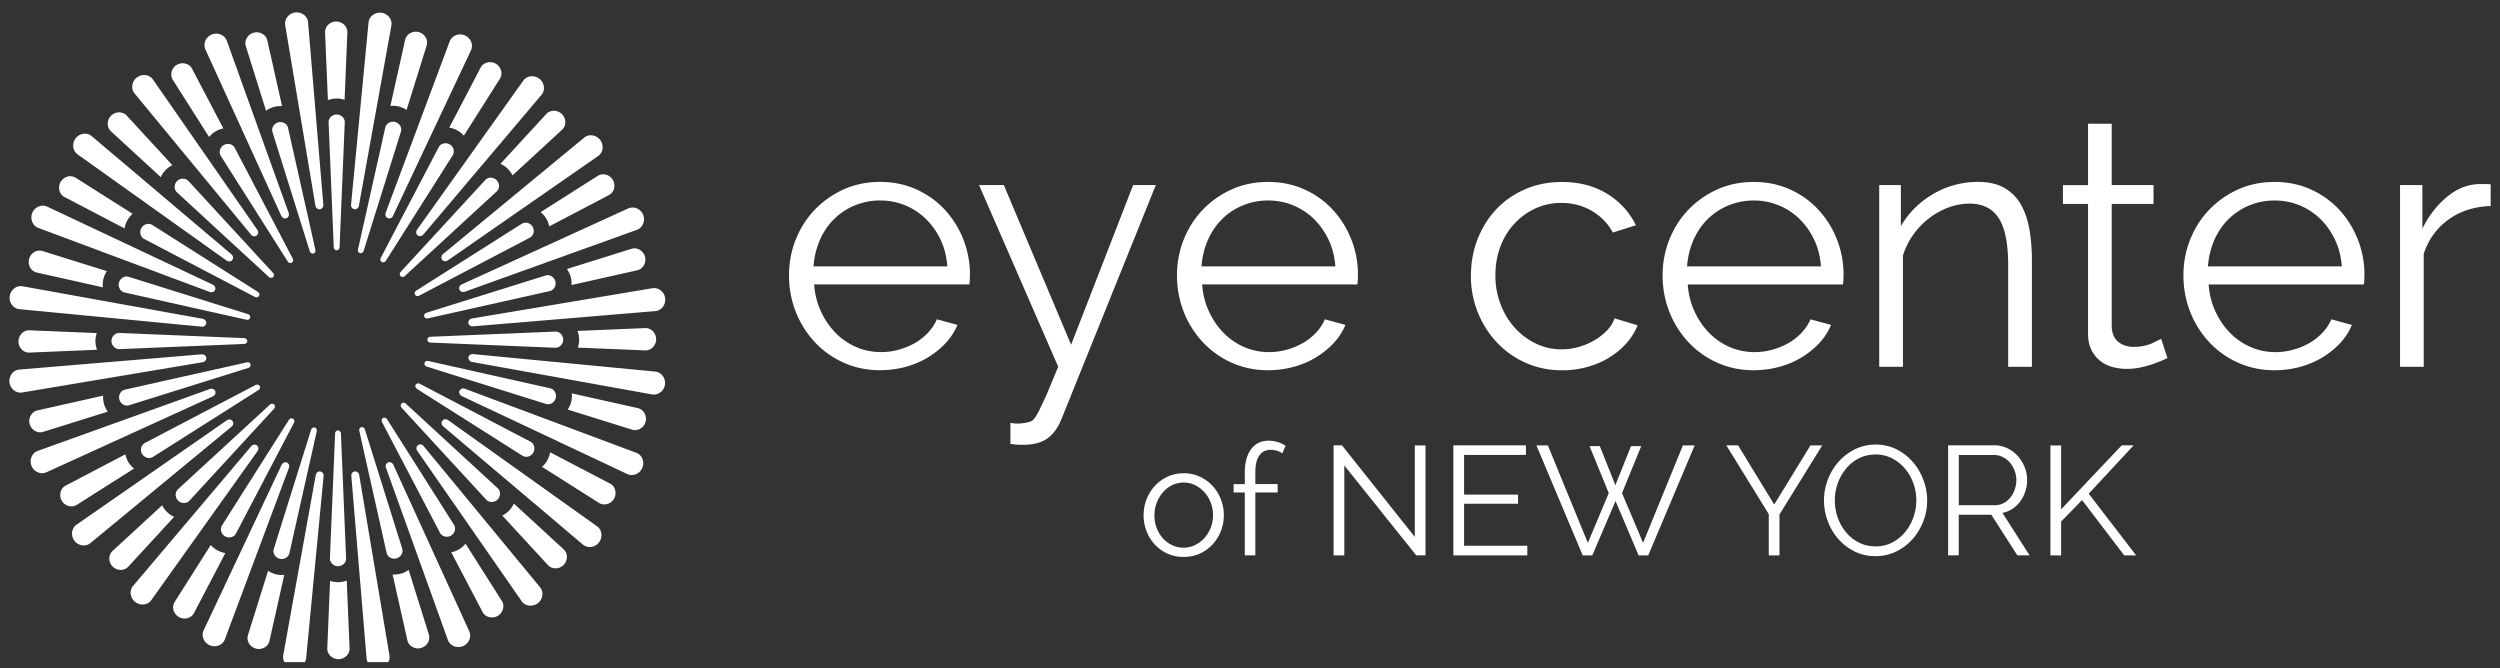 <?xml version="1.0" encoding="utf-8"?>
<svg xmlns="http://www.w3.org/2000/svg" xmlns:v="https://vecta.io/nano" width="202" height="54" fill="none">
  <rect width="100%" height="100%" fill="#333333" stroke="none"/>
  <g clip-path="url(#A)" fill-rule="evenodd" fill="#fff">
    <path d="M11.77 18.131a.66.66 0 0 0-.34.282.67.67 0 0 0-.084.466c.032.181.139.343.308.431l8.945 4.683a.26.26 0 0 0 .214.016c.052-.02.094-.055.12-.104s.032-.104.019-.159c-.016-.068-.061-.123-.116-.162l-8.527-5.405a.6.6 0 0 0-.534-.049h-.003zm2.954-3.692c.188-.016.372.045.502.185l6.836 7.426c.045.052.075.117.071.185a.22.22 0 0 1-.062.149c-.036.039-.087.065-.143.068a.27.27 0 0 1-.201-.071l-7.426-6.836a.59.59 0 0 1-.185-.495.67.67 0 0 1 .201-.428.68.68 0 0 1 .405-.185v.003zm3.808-2.798a.6.6 0 0 1 .437.308l4.683 8.945c.032.061.042.133.023.198-.016.052-.052.1-.097.126a.22.22 0 0 1-.155.029c-.071-.013-.136-.058-.175-.12L17.842 12.6a.6.6 0 0 1-.052-.525c.055-.152.162-.282.308-.363a.66.66 0 0 1 .437-.071h-.003zm4.401-1.716a.67.67 0 0 0-.441-.042c-.159.039-.295.136-.389.269a.6.6 0 0 0-.087.521l3.015 9.634c.023.071.071.133.139.162.049.023.107.029.159.013s.097-.052.126-.097c.036-.058.045-.13.029-.198l-2.209-9.851c-.042-.188-.172-.334-.343-.411zm4.696-.521a.67.67 0 0 0-.415-.155c-.165 0-.321.055-.444.159-.142.12-.227.295-.22.483l.418 10.088c.003.075.036.142.091.191a.21.21 0 0 0 .149.052.22.22 0 0 0 .149-.061.26.26 0 0 0 .081-.181l.418-10.088c.01-.191-.081-.366-.224-.486h-.003zm4.67.712a.67.67 0 0 0-.359-.256c-.159-.045-.324-.032-.473.039a.61.61 0 0 0-.337.408l-2.205 9.851a.26.26 0 0 0 .039.207.23.23 0 0 0 .13.091c.052.013.11.007.159-.023a.27.27 0 0 0 .126-.155l3.015-9.634c.058-.181.016-.376-.091-.528H32.3zm4.33 1.898a.61.61 0 0 1-.049.534l-5.405 8.527a.26.26 0 0 1-.162.116c-.055.013-.11.007-.159-.023s-.084-.068-.104-.12c-.026-.068-.016-.146.016-.21l4.683-8.945c.087-.165.246-.272.431-.308a.67.67 0 0 1 .748.428zm3.689 2.953c.016.188-.045.372-.185.502l-7.426 6.836a.27.27 0 0 1-.188.071.22.22 0 0 1-.217-.204.27.27 0 0 1 .071-.201l6.836-7.426a.59.59 0 0 1 .495-.185.67.67 0 0 1 .612.602v.003zm2.798 3.808c.026-.149 0-.304-.074-.437-.078-.143-.207-.253-.363-.308a.6.6 0 0 0-.525.052l-8.527 5.405a.26.26 0 0 0-.12.175c-.01.055 0 .11.029.155s.075.081.13.097c.065.019.136.01.198-.023l8.944-4.683a.6.6 0 0 0 .308-.437v.003zm1.716 4.401a.66.66 0 0 0 .042-.44c-.039-.159-.136-.295-.269-.389a.6.6 0 0 0-.521-.087l-9.634 3.015a.27.27 0 0 0-.162.136c-.023.049-.029.107-.013.159s.052.097.097.126a.26.26 0 0 0 .197.029l9.851-2.205c.188-.042.334-.172.411-.343zm.521 4.696a.67.67 0 0 0 .155-.415c0-.165-.055-.321-.159-.444-.12-.142-.295-.227-.483-.22l-10.088.418c-.075 0-.142.036-.191.091a.21.21 0 0 0-.052.149.22.22 0 0 0 .061.149.26.26 0 0 0 .181.081l10.088.418a.6.6 0 0 0 .486-.227zm-.712 4.673c.123-.087.214-.214.256-.363.045-.159.032-.324-.039-.473-.081-.168-.223-.295-.408-.337l-9.851-2.205c-.071-.016-.149-.003-.207.036-.045.032-.078.078-.091.133a.21.21 0 0 0 .023.159c.032.061.091.104.155.126l9.634 3.015c.181.055.376.016.528-.091zm-1.898 4.323a.6.6 0 0 1-.534-.048l-8.527-5.405a.26.26 0 0 1-.117-.162c-.013-.052-.007-.11.019-.159s.068-.084.12-.104c.068-.026.146-.016.211.016l8.945 4.68a.59.59 0 0 1 .308.431c.029.159 0 .327-.084.466-.078.13-.197.23-.343.282l.003.003zM39.79 40.56c-.188.016-.372-.045-.502-.185l-6.836-7.429c-.045-.052-.075-.117-.071-.188a.22.22 0 0 1 .204-.217.27.27 0 0 1 .201.071l7.426 6.836c.139.13.201.311.185.495a.67.67 0 0 1-.201.428.66.66 0 0 1-.401.185l-.003.003zm-3.805 2.798c.149.026.304 0 .437-.071a.67.67 0 0 0 .308-.363c.062-.175.049-.369-.052-.528l-5.405-8.527c-.039-.062-.104-.107-.175-.12-.055-.01-.11 0-.155.029s-.081.075-.097.13c-.019.065-.01.136.023.198l4.683 8.944a.6.6 0 0 0 .437.308h-.003zm-4.404 1.72a.64.64 0 0 0 .44.039c.159-.039.295-.136.389-.269.107-.152.142-.34.087-.521l-3.015-9.634a.27.27 0 0 0-.136-.162c-.049-.023-.107-.026-.159-.01s-.097.052-.126.097c-.036.058-.045.13-.029.198l2.205 9.851c.042.188.172.334.343.415v-.003zm-4.696.518a.67.67 0 0 0 .415.155.68.68 0 0 0 .447-.159.59.59 0 0 0 .217-.479l-.418-10.088a.27.27 0 0 0-.091-.191.23.23 0 0 0-.149-.055.22.22 0 0 0-.149.061c-.052.049-.078.117-.081.181l-.418 10.088a.6.6 0 0 0 .227.486zm-4.67-.712c.087.126.214.214.36.256a.68.68 0 0 0 .473-.039c.168-.078.295-.223.337-.408l2.209-9.851a.26.26 0 0 0-.039-.207c-.032-.045-.078-.078-.133-.091a.21.21 0 0 0-.159.023.27.27 0 0 0-.126.155l-3.015 9.634c-.058.181-.016.372.091.528h.003zm-4.326-1.898c-.065-.178-.055-.372.049-.534l5.405-8.527a.26.26 0 0 1 .162-.117c.055-.013.11-.006.159.02s.084.068.104.12c.026.068.016.149-.016.214l-4.683 8.941a.59.59 0 0 1-.431.308c-.159.029-.327 0-.466-.084a.65.65 0 0 1-.282-.34zm-3.692-2.953c-.016-.188.045-.372.185-.502l7.426-6.836c.049-.045.117-.075.188-.071a.22.22 0 0 1 .217.204.27.27 0 0 1-.071.201l-6.836 7.426c-.126.139-.311.201-.495.188a.67.67 0 0 1-.428-.201.66.66 0 0 1-.185-.401v-.007zm-2.798-3.805a.65.65 0 0 0 .075.434c.078.143.207.253.363.308a.59.59 0 0 0 .525-.052l8.527-5.405a.26.26 0 0 0 .12-.175.22.22 0 0 0-.029-.155c-.029-.048-.074-.081-.126-.097-.068-.019-.136-.01-.198.019l-8.944 4.683a.6.6 0 0 0-.308.437l-.003.003zm-1.716-4.401a.66.66 0 0 0-.042.44c.039.159.136.298.269.389.152.107.34.142.521.087l9.634-3.015a.26.26 0 0 0 .162-.136c.023-.049.026-.107.013-.159s-.052-.097-.097-.126a.26.26 0 0 0-.197-.029l-9.851 2.205c-.188.042-.334.172-.411.343zm-.521-4.699a.67.67 0 0 0-.155.414.69.69 0 0 0 .162.447c.12.142.295.227.483.22l10.084-.418c.075 0 .142-.036.191-.091a.21.21 0 0 0 .052-.149.22.22 0 0 0-.062-.149c-.049-.049-.113-.078-.181-.081l-10.084-.418a.61.61 0 0 0-.486.224h-.003zm.712-4.67c.155-.11.346-.149.528-.091l9.634 3.015a.26.26 0 0 1 .155.126c.026.049.036.107.023.159a.21.21 0 0 1-.091.13c-.062.042-.139.055-.207.039l-9.851-2.205a.6.6 0 0 1-.408-.337c-.071-.149-.084-.314-.039-.473a.67.67 0 0 1 .256-.36v-.003zM31.401 1.333a.97.97 0 0 0-.557-.301c-.23-.036-.466.016-.661.139-.223.142-.379.369-.405.638l-1.412 14.719c-.01.1.02.204.088.279.049.055.117.091.191.1s.149-.013.21-.058c.078-.055.126-.142.146-.233l2.623-14.55c.049-.269-.042-.534-.223-.732zm-6.914-.181a.97.97 0 0 0-.618-.146.94.94 0 0 0-.602.308c-.178.198-.269.457-.223.719l2.442 14.583c.016.1.074.191.159.246.062.042.136.058.21.045s.139-.049.188-.107c.061-.075.087-.168.081-.266L24.892 1.8a.85.85 0 0 0-.405-.648zm-6.723 1.613c.256.081.466.266.56.521l5 13.915c.032.088.032.191-.01.275-.032.068-.084.123-.155.152a.31.31 0 0 1-.214.01c-.097-.032-.175-.107-.217-.198L16.595 3.989a.87.87 0 0 1 .029-.755.95.95 0 0 1 .505-.453.97.97 0 0 1 .635-.019v.003zm-6.079 3.3c-.217-.01-.431.055-.609.181a.95.95 0 0 0-.369.567.85.85 0 0 0 .165.735l9.408 11.406c.065.078.159.13.259.136.075.003.149-.019.207-.065s.097-.113.11-.188c.016-.094-.01-.191-.065-.269L12.359 6.424a.86.86 0 0 0-.677-.359h.003zm-5.02 4.761a.93.93 0 0 0-.538.333.97.97 0 0 0-.211.645.86.86 0 0 0 .35.667l12.04 8.582c.081.058.188.084.285.065.075-.016.136-.055.181-.117s.065-.136.058-.21c-.01-.094-.058-.181-.133-.243l-11.289-9.55a.86.86 0 0 0-.745-.172zm-3.614 5.897a.95.95 0 0 0-.434.46.96.96 0 0 0-.036.677c.081.253.259.46.512.554l13.851 5.175c.094.036.201.032.291-.013.068-.036.117-.091.146-.159s.026-.146 0-.217c-.032-.091-.104-.159-.188-.201L3.816 16.696c-.246-.117-.525-.097-.764.026zm-1.962 6.632c.198-.181.463-.272.732-.223l14.55 2.626a.37.37 0 0 1 .236.146c.042.062.065.136.055.211s-.042.142-.097.191c-.074.068-.178.1-.282.087L1.565 24.98c-.269-.026-.495-.181-.638-.405-.126-.197-.175-.431-.139-.664a.93.93 0 0 1 .301-.557zm-.181 6.914a.96.96 0 0 0 .162 1.22c.194.178.457.269.719.224l14.583-2.445a.38.38 0 0 0 .249-.159c.042-.065.058-.136.045-.21s-.049-.139-.11-.191a.37.37 0 0 0-.266-.078L1.555 29.861a.85.85 0 0 0-.648.405v.003zm1.613 6.726c.081-.256.266-.466.521-.56l13.916-5.003a.37.37 0 0 1 .275.01c.068.032.123.084.155.155s.032.146.01.214c-.032.097-.107.175-.198.217L3.748 38.161a.85.85 0 0 1-.755-.029.95.95 0 0 1-.453-.505.97.97 0 0 1-.019-.635v.003zm3.3 6.075c-.01.217.052.434.181.609a.94.94 0 0 0 .567.369c.259.058.531.003.735-.165l11.406-9.408c.078-.065.13-.159.136-.259.003-.075-.019-.146-.065-.207s-.113-.097-.188-.11c-.094-.016-.191.01-.269.065L6.18 42.396c-.223.156-.347.405-.359.677v-.003zm4.76 5.02c.049.214.162.405.334.541a.96.96 0 0 0 .644.21.84.84 0 0 0 .667-.35l8.582-12.04c.058-.084.084-.188.061-.288a.29.29 0 0 0-.117-.178c-.062-.045-.136-.065-.21-.058-.094.01-.181.058-.243.13l-9.55 11.289a.86.86 0 0 0-.172.745h.003zm5.897 3.611a.95.95 0 0 0 .46.434.96.96 0 0 0 .677.036c.253-.081.46-.259.554-.512l5.175-13.851c.036-.094.032-.201-.013-.291-.036-.068-.091-.117-.159-.146s-.146-.026-.217 0c-.091.032-.159.104-.201.191l-6.302 13.375c-.117.246-.097.528.026.764zm6.632 1.966c-.181-.197-.272-.463-.223-.732l2.626-14.55c.016-.094.068-.181.146-.236.062-.042.136-.065.21-.055s.143.042.191.1c.068.075.097.178.087.279L24.736 53.19a.86.86 0 0 1-.405.638c-.198.126-.431.175-.664.139a.93.93 0 0 1-.557-.301zm6.914.181a.94.94 0 0 0 .615.146.94.94 0 0 0 .606-.308.85.85 0 0 0 .224-.719l-2.445-14.583c-.016-.1-.071-.191-.159-.246a.3.3 0 0 0-.211-.045c-.074.013-.142.052-.188.11-.061.071-.087.168-.078.262L29.62 53.2c.023.272.178.502.405.648zm6.726-1.613c-.256-.081-.466-.266-.56-.521l-5.003-13.916c-.032-.087-.032-.188.006-.275.032-.068.084-.123.155-.155s.146-.032.217-.01c.097.032.175.107.217.197l6.134 13.452a.86.86 0 0 1-.029.755.95.95 0 0 1-.505.453.97.97 0 0 1-.635.02h.003zm6.075-3.3c.217.01.431-.055.609-.181.191-.136.321-.337.369-.567.058-.259.007-.528-.165-.735L34.23 36.046c-.065-.078-.159-.13-.259-.136-.075-.003-.149.019-.207.065a.31.31 0 0 0-.11.191c-.016.094.01.191.065.269l8.433 12.144c.156.223.408.346.674.359v-.003zm5.02-4.76a.93.93 0 0 0 .541-.334.97.97 0 0 0 .211-.645.85.85 0 0 0-.35-.667l-12.04-8.582a.36.36 0 0 0-.285-.062c-.075.016-.136.055-.181.117s-.065.136-.058.211c.01.094.058.181.133.243l11.289 9.55a.86.86 0 0 0 .745.172l-.003-.003zm3.614-5.897a.95.95 0 0 0 .434-.46.96.96 0 0 0 .036-.677.84.84 0 0 0-.512-.554l-13.851-5.175c-.094-.036-.201-.032-.291.013-.068.032-.116.091-.146.159s-.026.149 0 .22a.38.38 0 0 0 .188.201l13.378 6.302c.246.117.525.097.764-.026v-.003zm1.962-6.632c-.197.181-.463.272-.732.223l-14.55-2.623a.35.35 0 0 1-.233-.146c-.045-.061-.065-.136-.058-.21s.042-.142.1-.191a.37.37 0 0 1 .282-.087l14.719 1.412a.86.86 0 0 1 .638.405.96.96 0 0 1 .139.664.95.95 0 0 1-.301.56l-.003-.006zm.181-6.914a.96.96 0 0 0 .146-.615c-.026-.233-.133-.447-.308-.606a.86.86 0 0 0-.722-.224l-14.583 2.445c-.1.016-.191.071-.246.159-.042.061-.058.136-.045.21a.29.29 0 0 0 .11.188c.075.062.168.088.266.078l14.735-1.231c.272-.023.502-.178.648-.405zm-1.613-6.723c-.081.256-.266.466-.521.56l-13.912 5.003c-.091.032-.191.032-.275-.006-.068-.032-.123-.084-.155-.155s-.032-.146-.01-.217c.032-.097.107-.175.198-.217l13.452-6.137a.87.87 0 0 1 .755.029.95.95 0 0 1 .453.505.97.97 0 0 1 .019.635h-.003zm-3.3-6.078a.96.96 0 0 0-.748-.978c-.259-.058-.531-.003-.735.165L35.8 20.526c-.078.065-.13.159-.136.259-.003.075.02.149.065.207a.32.32 0 0 0 .191.11c.094.016.191-.01.269-.065l12.144-8.433c.223-.155.347-.405.359-.674h-.003zm-4.76-5.02c-.049-.214-.162-.402-.334-.538-.181-.146-.411-.22-.644-.211a.86.86 0 0 0-.667.35l-8.582 12.041a.38.38 0 0 0-.065.288c.016.075.055.136.117.181s.136.065.211.058c.094-.01.181-.058.243-.133l9.55-11.289a.86.86 0 0 0 .172-.745V6.91zm-5.897-3.614a.86.86 0 0 1 .026.764l-6.302 13.375c-.039.087-.11.155-.201.191a.32.32 0 0 1-.22 0c-.071-.026-.126-.078-.159-.146-.045-.091-.049-.198-.013-.291l5.175-13.851c.094-.253.301-.431.554-.512a.96.96 0 0 1 .677.036.95.95 0 0 1 .46.434h.003z"/>
    <path d="M34.351 2.953c-.123-.172-.295-.298-.499-.356-.217-.062-.447-.042-.651.055a.82.82 0 0 0-.463.563l-1.195 5.343a1.97 1.97 0 0 1 .751.065c.201.058.385.146.557.259l1.623-5.204a.82.82 0 0 0-.126-.725h.003zm-6.597-1.001a.93.93 0 0 0-.573-.214c-.227-.003-.444.074-.615.22a.83.83 0 0 0-.301.664l.23 5.47a1.98 1.98 0 0 1 .742-.133c.207.003.411.042.606.107l.223-5.447c.01-.262-.11-.502-.311-.67v.003zm-6.629.742c-.191-.087-.405-.11-.609-.058-.22.055-.408.188-.534.372-.146.211-.197.473-.12.719l1.635 5.224a1.95 1.95 0 0 1 .683-.321c.201-.049.408-.068.612-.052L21.598 3.26c-.058-.256-.236-.457-.473-.567zm-6.211 2.432c-.207-.036-.421 0-.602.1-.198.11-.347.285-.421.499-.084.24-.068.505.071.725l2.934 4.621a2.04 2.04 0 0 1 .576-.486 1.95 1.95 0 0 1 .576-.207L15.516 5.55c-.12-.233-.347-.382-.602-.424zM9.541 9.083a.84.84 0 0 1 .693.253l3.692 4.009c-.185.087-.353.207-.502.35-.185.178-.33.389-.431.619l-4.029-3.705c-.191-.175-.275-.424-.256-.683.019-.223.117-.434.279-.589.152-.146.347-.233.557-.256l-.003.003zM5.38 14.294c-.198.075-.363.211-.473.389-.117.194-.155.421-.117.645a.82.82 0 0 0 .424.593l4.851 2.536c.039-.249.126-.492.256-.709.107-.178.24-.337.395-.47l-4.605-2.918a.83.83 0 0 0-.735-.065h.003zm-2.672 6.114c-.172.123-.298.295-.353.499-.062.217-.042.447.055.651a.83.83 0 0 0 .56.463l5.34 1.195a1.97 1.97 0 0 1 .065-.751 1.99 1.99 0 0 1 .259-.557l-5.204-1.626a.83.83 0 0 0-.725.126h.003zm-1.001 6.593c-.133.162-.21.363-.214.573-.003.227.074.444.22.615a.83.83 0 0 0 .661.301l5.47-.23a1.98 1.98 0 0 1-.133-.742c.003-.207.042-.411.107-.605l-5.447-.224c-.262-.01-.502.11-.67.311h.006zm.742 6.629c-.087.188-.11.405-.058.609a.93.93 0 0 0 .372.538c.21.146.473.197.719.12l5.224-1.635c-.149-.204-.259-.434-.317-.683-.049-.201-.068-.408-.052-.612l-5.317 1.195c-.256.058-.457.236-.567.473l-.003-.003zm2.432 6.211c-.036.207 0 .421.1.602.11.197.285.346.499.421.24.084.505.068.725-.071l4.621-2.934a1.94 1.94 0 0 1-.486-.576c-.1-.181-.168-.376-.207-.576l-4.828 2.532c-.233.12-.382.346-.424.602zm3.957 5.373c-.026-.256.062-.518.253-.693l4.009-3.695a2 2 0 0 0 .968.936l-3.705 4.029c-.175.191-.427.275-.683.256-.223-.02-.434-.117-.589-.279-.146-.152-.233-.347-.253-.557v.003zm5.211 4.161c.071.197.207.363.389.473.194.113.421.155.641.113.253-.045.473-.194.593-.421l2.536-4.854c-.249-.039-.489-.126-.709-.256a1.98 1.98 0 0 1-.47-.395l-2.918 4.605a.83.83 0 0 0-.065.735h.003zm6.111 2.675a.92.92 0 0 0 .499.353c.217.065.447.042.651-.055.233-.11.405-.308.463-.56l1.195-5.34a1.91 1.91 0 0 1-.751-.068c-.201-.058-.385-.146-.557-.259l-1.626 5.201c-.078.253-.023.515.126.729zm6.597.997a.93.93 0 0 0 .573.214c.227 0 .444-.075.615-.22a.83.83 0 0 0 .301-.664l-.23-5.47a1.99 1.99 0 0 1-.742.133 2.02 2.02 0 0 1-.606-.107l-.223 5.447c-.01.262.11.502.311.667zm6.629-.742c.191.087.405.11.609.058a.93.93 0 0 0 .538-.372c.146-.21.194-.47.12-.719l-1.635-5.224c-.204.149-.434.259-.683.317-.201.052-.408.068-.612.055l1.195 5.318c.058.256.236.457.473.567h-.003zm6.211-2.432c.207.036.418 0 .602-.1.198-.11.347-.285.421-.499.084-.24.068-.505-.071-.722l-2.934-4.621c-.159.194-.353.359-.576.486-.181.1-.376.168-.576.211l2.532 4.828c.123.23.346.379.602.424v-.006zm5.373-3.957a.84.84 0 0 1-.693-.253l-3.695-4.009c.185-.087.356-.207.505-.35.185-.178.33-.389.431-.618l4.029 3.705c.191.175.275.424.256.68-.02.223-.117.434-.279.593a.92.92 0 0 1-.557.253h.003zm4.161-5.211c.197-.071.363-.207.473-.389.117-.194.155-.421.117-.645a.82.82 0 0 0-.424-.593l-4.851-2.536c-.039.249-.126.489-.256.709a1.9 1.9 0 0 1-.395.47l4.605 2.915a.83.83 0 0 0 .735.065l-.003.003zm2.675-6.114c.172-.12.298-.295.353-.499.061-.217.042-.447-.055-.651a.83.83 0 0 0-.56-.463L46.2 31.784a1.97 1.97 0 0 1-.065.751c-.058.201-.146.385-.262.557l5.204 1.626c.253.078.515.023.729-.126zm.997-6.593a.93.93 0 0 0 .214-.573c.003-.227-.075-.444-.224-.615-.165-.194-.405-.311-.661-.301l-5.47.23a1.98 1.98 0 0 1 .133.742 2.02 2.02 0 0 1-.107.606l5.447.223c.262.01.502-.11.667-.311zm-.742-6.629c.087-.191.11-.405.058-.609a.93.93 0 0 0-.372-.538c-.21-.146-.47-.198-.719-.12l-5.224 1.635c.149.204.259.434.321.683a1.95 1.95 0 0 1 .052.612l5.317-1.195c.256-.058.457-.236.567-.473v.003zm-2.432-6.211c.036-.207 0-.418-.1-.602-.11-.197-.285-.346-.499-.421-.24-.084-.505-.068-.725.071l-4.621 2.934a1.94 1.94 0 0 1 .486.576c.1.181.168.376.207.576l4.828-2.532a.82.82 0 0 0 .424-.602zm-3.957-5.373a.83.83 0 0 1-.253.693l-4.009 3.695a2 2 0 0 0-.353-.505c-.178-.185-.389-.33-.619-.431l3.705-4.029c.175-.191.428-.275.68-.256.223.019.437.117.593.279.146.152.233.347.253.557l.003-.003zm-5.211-4.161a.91.91 0 0 0-.389-.47c-.194-.117-.421-.155-.644-.117-.253.045-.47.194-.593.424l-2.536 4.851c.249.039.492.126.709.256a1.9 1.9 0 0 1 .47.395l2.918-4.605a.83.83 0 0 0 .065-.735z"/>
  </g>
  <path d="M71.136 29.915c-1.069 0-2.058-.201-2.959-.607s-1.682-.958-2.337-1.661a7.74 7.74 0 0 1-1.535-2.436 7.91 7.91 0 0 1-.55-2.959 7.67 7.67 0 0 1 .55-2.917c.367-.913.877-1.709 1.535-2.394a7.5 7.5 0 0 1 2.322-1.634c.892-.402 1.874-.607 2.944-.607s2.051.201 2.944.607 1.658.952 2.295 1.646a7.66 7.66 0 0 1 1.493 2.394 7.71 7.71 0 0 1 .535 2.875l-.015.45c-.009.15-.024.252-.042.309H65.783c.057.787.24 1.517.55 2.184s.703 1.244 1.183 1.733a5.24 5.24 0 0 0 1.661 1.142c.631.273 1.301.409 2.016.409.487 0 .967-.066 1.436-.198s.901-.309 1.295-.535a4.51 4.51 0 0 0 1.057-.832c.309-.33.55-.691.718-1.084l1.661.45a4.87 4.87 0 0 1-.958 1.478c-.414.442-.892.826-1.436 1.156s-1.144.58-1.802.76a7.76 7.76 0 0 1-2.027.267v.003zm5.41-8.395c-.057-.79-.24-1.508-.55-2.154a5.8 5.8 0 0 0-1.183-1.676c-.478-.469-1.036-.835-1.676-1.099s-1.316-.393-2.027-.393a5.3 5.3 0 0 0-2.028.393 5.16 5.16 0 0 0-1.676 1.099c-.478.468-.865 1.033-1.153 1.691s-.466 1.37-.52 2.142H76.55l-.003-.003zm5.097 12.649l.282.042.282.015a3.72 3.72 0 0 0 .607-.057 2.63 2.63 0 0 0 .466-.114c.097-.039.192-.117.294-.24s.234-.336.394-.649l.607-1.295.928-2.241-6.395-14.676h2.001l5.437 12.901 5.013-12.901h1.832l-7.633 18.93c-.282.694-.664 1.21-1.142 1.55s-1.15.508-2.016.508c-.357 0-.676-.03-.958-.084V34.17zm20.843-4.253c-1.069 0-2.057-.201-2.958-.607a7.24 7.24 0 0 1-2.34-1.661 7.74 7.74 0 0 1-1.535-2.436 7.93 7.93 0 0 1-.55-2.959 7.67 7.67 0 0 1 .55-2.917c.367-.913.877-1.709 1.535-2.394a7.47 7.47 0 0 1 2.325-1.634c.892-.405 1.874-.607 2.943-.607s2.052.201 2.944.607a6.97 6.97 0 0 1 2.295 1.646c.637.694 1.135 1.493 1.493 2.394a7.71 7.71 0 0 1 .534 2.875l-.012.45c-.009.15-.024.252-.042.309H97.134c.057.787.24 1.517.55 2.184s.703 1.244 1.183 1.733a5.24 5.24 0 0 0 1.661 1.142 5.01 5.01 0 0 0 2.015.409 5.26 5.26 0 0 0 1.436-.198 5.72 5.72 0 0 0 1.295-.535 4.51 4.51 0 0 0 1.057-.832c.31-.33.55-.691.718-1.084l1.661.45a4.87 4.87 0 0 1-.958 1.478c-.412.441-.892.826-1.436 1.156s-1.144.58-1.802.76a7.65 7.65 0 0 1-2.028.267v.003zm5.41-8.395c-.057-.79-.24-1.508-.55-2.154a5.84 5.84 0 0 0-1.183-1.676 5.27 5.27 0 0 0-1.676-1.099c-.64-.264-1.316-.393-2.028-.393a5.31 5.31 0 0 0-2.027.393 5.15 5.15 0 0 0-1.676 1.099c-.477.468-.862 1.033-1.153 1.691s-.466 1.37-.523 2.142h10.817v-.003zm10.958.733c0-1.033.177-2.01.535-2.929s.859-1.724 1.504-2.409 1.424-1.226 2.325-1.619 1.899-.592 2.986-.592c1.391 0 2.601.315 3.635.943a6.07 6.07 0 0 1 2.34 2.55l-1.86.592a4.48 4.48 0 0 0-1.718-1.76c-.733-.424-1.55-.634-2.451-.634a4.93 4.93 0 0 0-2.1.451 5.33 5.33 0 0 0-1.688 1.226 5.59 5.59 0 0 0-1.126 1.844c-.273.715-.409 1.493-.409 2.337s.142 1.607.424 2.34.667 1.367 1.153 1.901a5.55 5.55 0 0 0 1.703 1.268 4.74 4.74 0 0 0 2.07.466c.472 0 .934-.066 1.394-.198a5.41 5.41 0 0 0 1.279-.55 4.65 4.65 0 0 0 1.016-.802 2.61 2.61 0 0 0 .591-.958l1.86.565c-.207.526-.508 1.009-.901 1.451s-.859.826-1.394 1.156-1.126.58-1.775.76a7.61 7.61 0 0 1-2.016.267c-1.072 0-2.057-.201-2.959-.607a7.19 7.19 0 0 1-2.34-1.661c-.657-.706-1.168-1.517-1.534-2.436a7.93 7.93 0 0 1-.55-2.959l.006-.003zm22.871 7.663c-1.07 0-2.055-.201-2.959-.607a7.22 7.22 0 0 1-2.34-1.661 7.73 7.73 0 0 1-1.535-2.436 7.93 7.93 0 0 1-.55-2.959 7.69 7.69 0 0 1 .55-2.917c.366-.913.877-1.709 1.535-2.394a7.47 7.47 0 0 1 2.325-1.634c.892-.405 1.874-.607 2.944-.607s2.051.201 2.943.607a6.97 6.97 0 0 1 2.295 1.646 7.6 7.6 0 0 1 1.493 2.394c.354.901.535 1.859.535 2.875l-.015.45c-.009.15-.024.252-.042.309h-12.535c.057.787.24 1.517.55 2.184a6.17 6.17 0 0 0 1.183 1.733 5.24 5.24 0 0 0 1.661 1.142 5.01 5.01 0 0 0 2.016.409 5.28 5.28 0 0 0 1.436-.198 5.7 5.7 0 0 0 1.297-.535 4.49 4.49 0 0 0 1.057-.832c.31-.33.55-.691.718-1.084l1.661.45a4.85 4.85 0 0 1-.958 1.478c-.414.441-.892.826-1.436 1.156s-1.144.58-1.802.76a7.76 7.76 0 0 1-2.027.267v.003zm5.409-8.395c-.057-.79-.24-1.508-.549-2.154a5.83 5.83 0 0 0-1.184-1.676c-.481-.469-1.036-.835-1.676-1.099s-1.316-.393-2.027-.393-1.391.132-2.028.393-1.198.631-1.676 1.099-.865 1.033-1.157 1.691-.465 1.37-.522 2.142h10.816l.003-.003zm17.041 8.113h-1.914v-8.197c0-1.745-.252-3.013-.76-3.803s-1.294-1.183-2.366-1.183c-.562 0-1.127.102-1.689.309s-1.09.499-1.577.874a6.27 6.27 0 0 0-1.282 1.337 5.83 5.83 0 0 0-.829 1.676v8.987h-1.917V14.956h1.749v3.322a6.82 6.82 0 0 1 1.111-1.451c.441-.442.934-.82 1.478-1.142s1.12-.565 1.733-.733a7.12 7.12 0 0 1 1.901-.255c.826 0 1.517.15 2.073.451a3.54 3.54 0 0 1 1.337 1.268c.336.544.579 1.21.73 2s.225 1.661.225 2.619v8.591l-.003.006zm10.958-.703l-.493.225-.745.282c-.282.093-.601.177-.958.255s-.733.111-1.127.111a4.25 4.25 0 0 1-1.183-.168c-.376-.114-.706-.285-.985-.523a2.55 2.55 0 0 1-.676-.886c-.168-.357-.252-.769-.252-1.241V16.479h-2.028v-1.52h2.028V10h1.913v4.956h3.379v1.52h-3.379v9.973c.039.544.225.943.562 1.199s.742.378 1.21.378c.544 0 1.024-.09 1.436-.267l.787-.381.508 1.55.003.003zm8.675.985c-1.073 0-2.058-.201-2.959-.607a7.19 7.19 0 0 1-2.34-1.661 7.73 7.73 0 0 1-1.535-2.436 7.93 7.93 0 0 1-.55-2.959 7.67 7.67 0 0 1 .55-2.917c.367-.913.877-1.709 1.535-2.394a7.47 7.47 0 0 1 2.325-1.634c.892-.405 1.874-.607 2.943-.607s2.052.201 2.944.607 1.658.952 2.298 1.646 1.136 1.493 1.493 2.394a7.73 7.73 0 0 1 .535 2.875l-.012.45c-.009.15-.024.252-.042.309h-12.535a6.16 6.16 0 0 0 .549 2.184c.31.667.706 1.244 1.184 1.733s1.033.868 1.661 1.142a5 5 0 0 0 2.016.409 5.25 5.25 0 0 0 1.435-.198 5.7 5.7 0 0 0 1.295-.535 4.55 4.55 0 0 0 1.057-.832c.31-.33.55-.691.718-1.084l1.661.45a4.85 4.85 0 0 1-.958 1.478 6.7 6.7 0 0 1-1.436 1.156c-.544.33-1.144.58-1.802.76s-1.334.267-2.027.267l-.003.003zm5.409-8.395c-.057-.79-.24-1.508-.549-2.154a5.88 5.88 0 0 0-1.181-1.676 5.26 5.26 0 0 0-1.676-1.099 5.25 5.25 0 0 0-2.027-.393c-.711 0-1.388.132-2.028.393a5.21 5.21 0 0 0-1.676 1.099c-.481.469-.865 1.033-1.157 1.691a6.41 6.41 0 0 0-.519 2.142h10.816l-.003-.003zm12.027-4.872c-1.297.036-2.424.393-3.379 1.072s-1.634 1.604-2.027 2.788v9.128h-1.914V14.956h1.803v3.521c.507-1.033 1.174-1.892 2-2.577s1.718-1.027 2.676-1.027h.478c.15 0 .273.009.366.027v1.745l-.003.003zM95.647 45c-.475 0-.913-.087-1.31-.267A3.19 3.19 0 0 1 93.31 44c-.288-.309-.511-.667-.67-1.078a3.53 3.53 0 0 1-.237-1.289c0-.451.081-.895.243-1.304s.388-.769.676-1.078.631-.556 1.027-.739a3.05 3.05 0 0 1 1.295-.273 3.05 3.05 0 0 1 1.295.273c.397.183.739.43 1.027.739a3.38 3.38 0 0 1 .676 1.078 3.51 3.51 0 0 1 .243 1.304 3.43 3.43 0 0 1-.243 1.289A3.45 3.45 0 0 1 97.966 44a3.19 3.19 0 0 1-1.027.733c-.397.18-.829.267-1.295.267h.003zm-2.367-3.355c0 .366.06.706.18 1.021a2.6 2.6 0 0 0 .502.826 2.34 2.34 0 0 0 .751.559 2.14 2.14 0 0 0 .919.201 2.1 2.1 0 0 0 .919-.207 2.39 2.39 0 0 0 .757-.562 2.71 2.71 0 0 0 .514-.835 2.74 2.74 0 0 0 .189-1.027 2.73 2.73 0 0 0-.189-1.021 2.62 2.62 0 0 0-.514-.838 2.55 2.55 0 0 0-.751-.565c-.282-.138-.589-.207-.913-.207a2.09 2.09 0 0 0-.919.207 2.32 2.32 0 0 0-.751.571c-.213.24-.381.523-.508.844s-.186.667-.186 1.033zm7.299 3.229v-5.082h-.901v-.676h.901v-.94c0-.802.171-1.43.514-1.886s.814-.682 1.414-.682a2.48 2.48 0 0 1 .739.114 2.18 2.18 0 0 1 .628.3l-.264.613c-.117-.09-.262-.162-.433-.213a1.87 1.87 0 0 0-.507-.075c-.4 0-.709.153-.92.462s-.318.757-.318 1.34v.964h1.802v.676h-1.802v5.082h-.85l-.003.003zm8.041-7.263v7.263h-.865v-8.891h.676l5.884 7.398v-7.389h.865v8.879h-.751l-5.809-7.263v.003zm14.788 6.488v.775h-5.975v-8.891h5.861v.778h-4.996v3.205h4.359v.739h-4.359v3.391h5.11v.003zm5.022-8.05h.838l1.253 3.154 1.264-3.154h.826l-1.553 3.794 1.703 4.019 3.217-7.876h.953l-3.755 8.891h-.775l-1.865-4.395-1.878 4.395h-.775l-3.742-8.891h.925l3.232 7.876 1.691-4.019-1.553-3.794h-.006zm12.009-.063l2.917 4.782 2.931-4.782h.953l-3.458 5.584v3.304h-.865v-3.331l-3.43-5.56h.952v.003zm11.108 8.951c-.616 0-1.183-.126-1.697-.381a4.23 4.23 0 0 1-1.322-1.015c-.366-.423-.652-.904-.85-1.448a4.74 4.74 0 0 1-.3-1.664 4.78 4.78 0 0 1 .318-1.703 4.73 4.73 0 0 1 .883-1.442c.376-.417.82-.748 1.328-.994a3.75 3.75 0 0 1 1.652-.369c.592 0 1.184.129 1.697.393a4.34 4.34 0 0 1 1.316 1.033c.364.423.646.907.844 1.448a4.67 4.67 0 0 1 .3 1.646 4.63 4.63 0 0 1-.321 1.703c-.213.544-.505 1.021-.877 1.436s-.811.742-1.319.988a3.75 3.75 0 0 1-1.652.369zm-3.292-4.506a4.14 4.14 0 0 0 .237 1.397c.159.448.385.844.676 1.189s.637.622 1.039.826.847.306 1.34.306.955-.108 1.364-.324.754-.502 1.039-.853a3.93 3.93 0 0 0 .658-1.19 4.04 4.04 0 0 0 .231-1.352c0-.484-.081-.949-.246-1.397a3.88 3.88 0 0 0-.682-1.184 3.35 3.35 0 0 0-1.039-.82 2.88 2.88 0 0 0-1.328-.306 2.99 2.99 0 0 0-1.364.318c-.408.213-.757.496-1.039.847a4.03 4.03 0 0 0-.658 1.189c-.156.441-.231.892-.231 1.352h.003zm9.152 4.443v-8.891h3.743a2.34 2.34 0 0 1 1.063.243c.325.162.607.376.839.64a3 3 0 0 1 .546.895 2.78 2.78 0 0 1 .192 1.015 2.9 2.9 0 0 1-.144.931c-.096.297-.231.565-.408.802a2.6 2.6 0 0 1-.625.601 2.17 2.17 0 0 1-.814.331l2.19 3.43H163l-2.102-3.28h-2.631v3.28h-.863l.003.003zm.866-4.055h2.919a1.49 1.49 0 0 0 .706-.168 1.66 1.66 0 0 0 .544-.457 2.26 2.26 0 0 0 .351-.649 2.33 2.33 0 0 0 .126-.766c0-.267-.048-.523-.144-.769a2.14 2.14 0 0 0-.387-.646 1.85 1.85 0 0 0-.577-.439 1.57 1.57 0 0 0-.697-.162h-2.841v4.058-.003zm7.401 4.055v-8.879h.865v5.16l4.896-5.172h.964l-3.631 3.908 3.833 4.983h-.965l-3.406-4.47-1.691 1.739v2.73h-.865z" fill-rule="evenodd" fill="#fff"/>
  <defs>
    <clipPath id="A">
      <path fill="#fff" transform="translate(.756 .5)" d="M0 0h53v53H0z"/>
    </clipPath>
  </defs>
</svg>